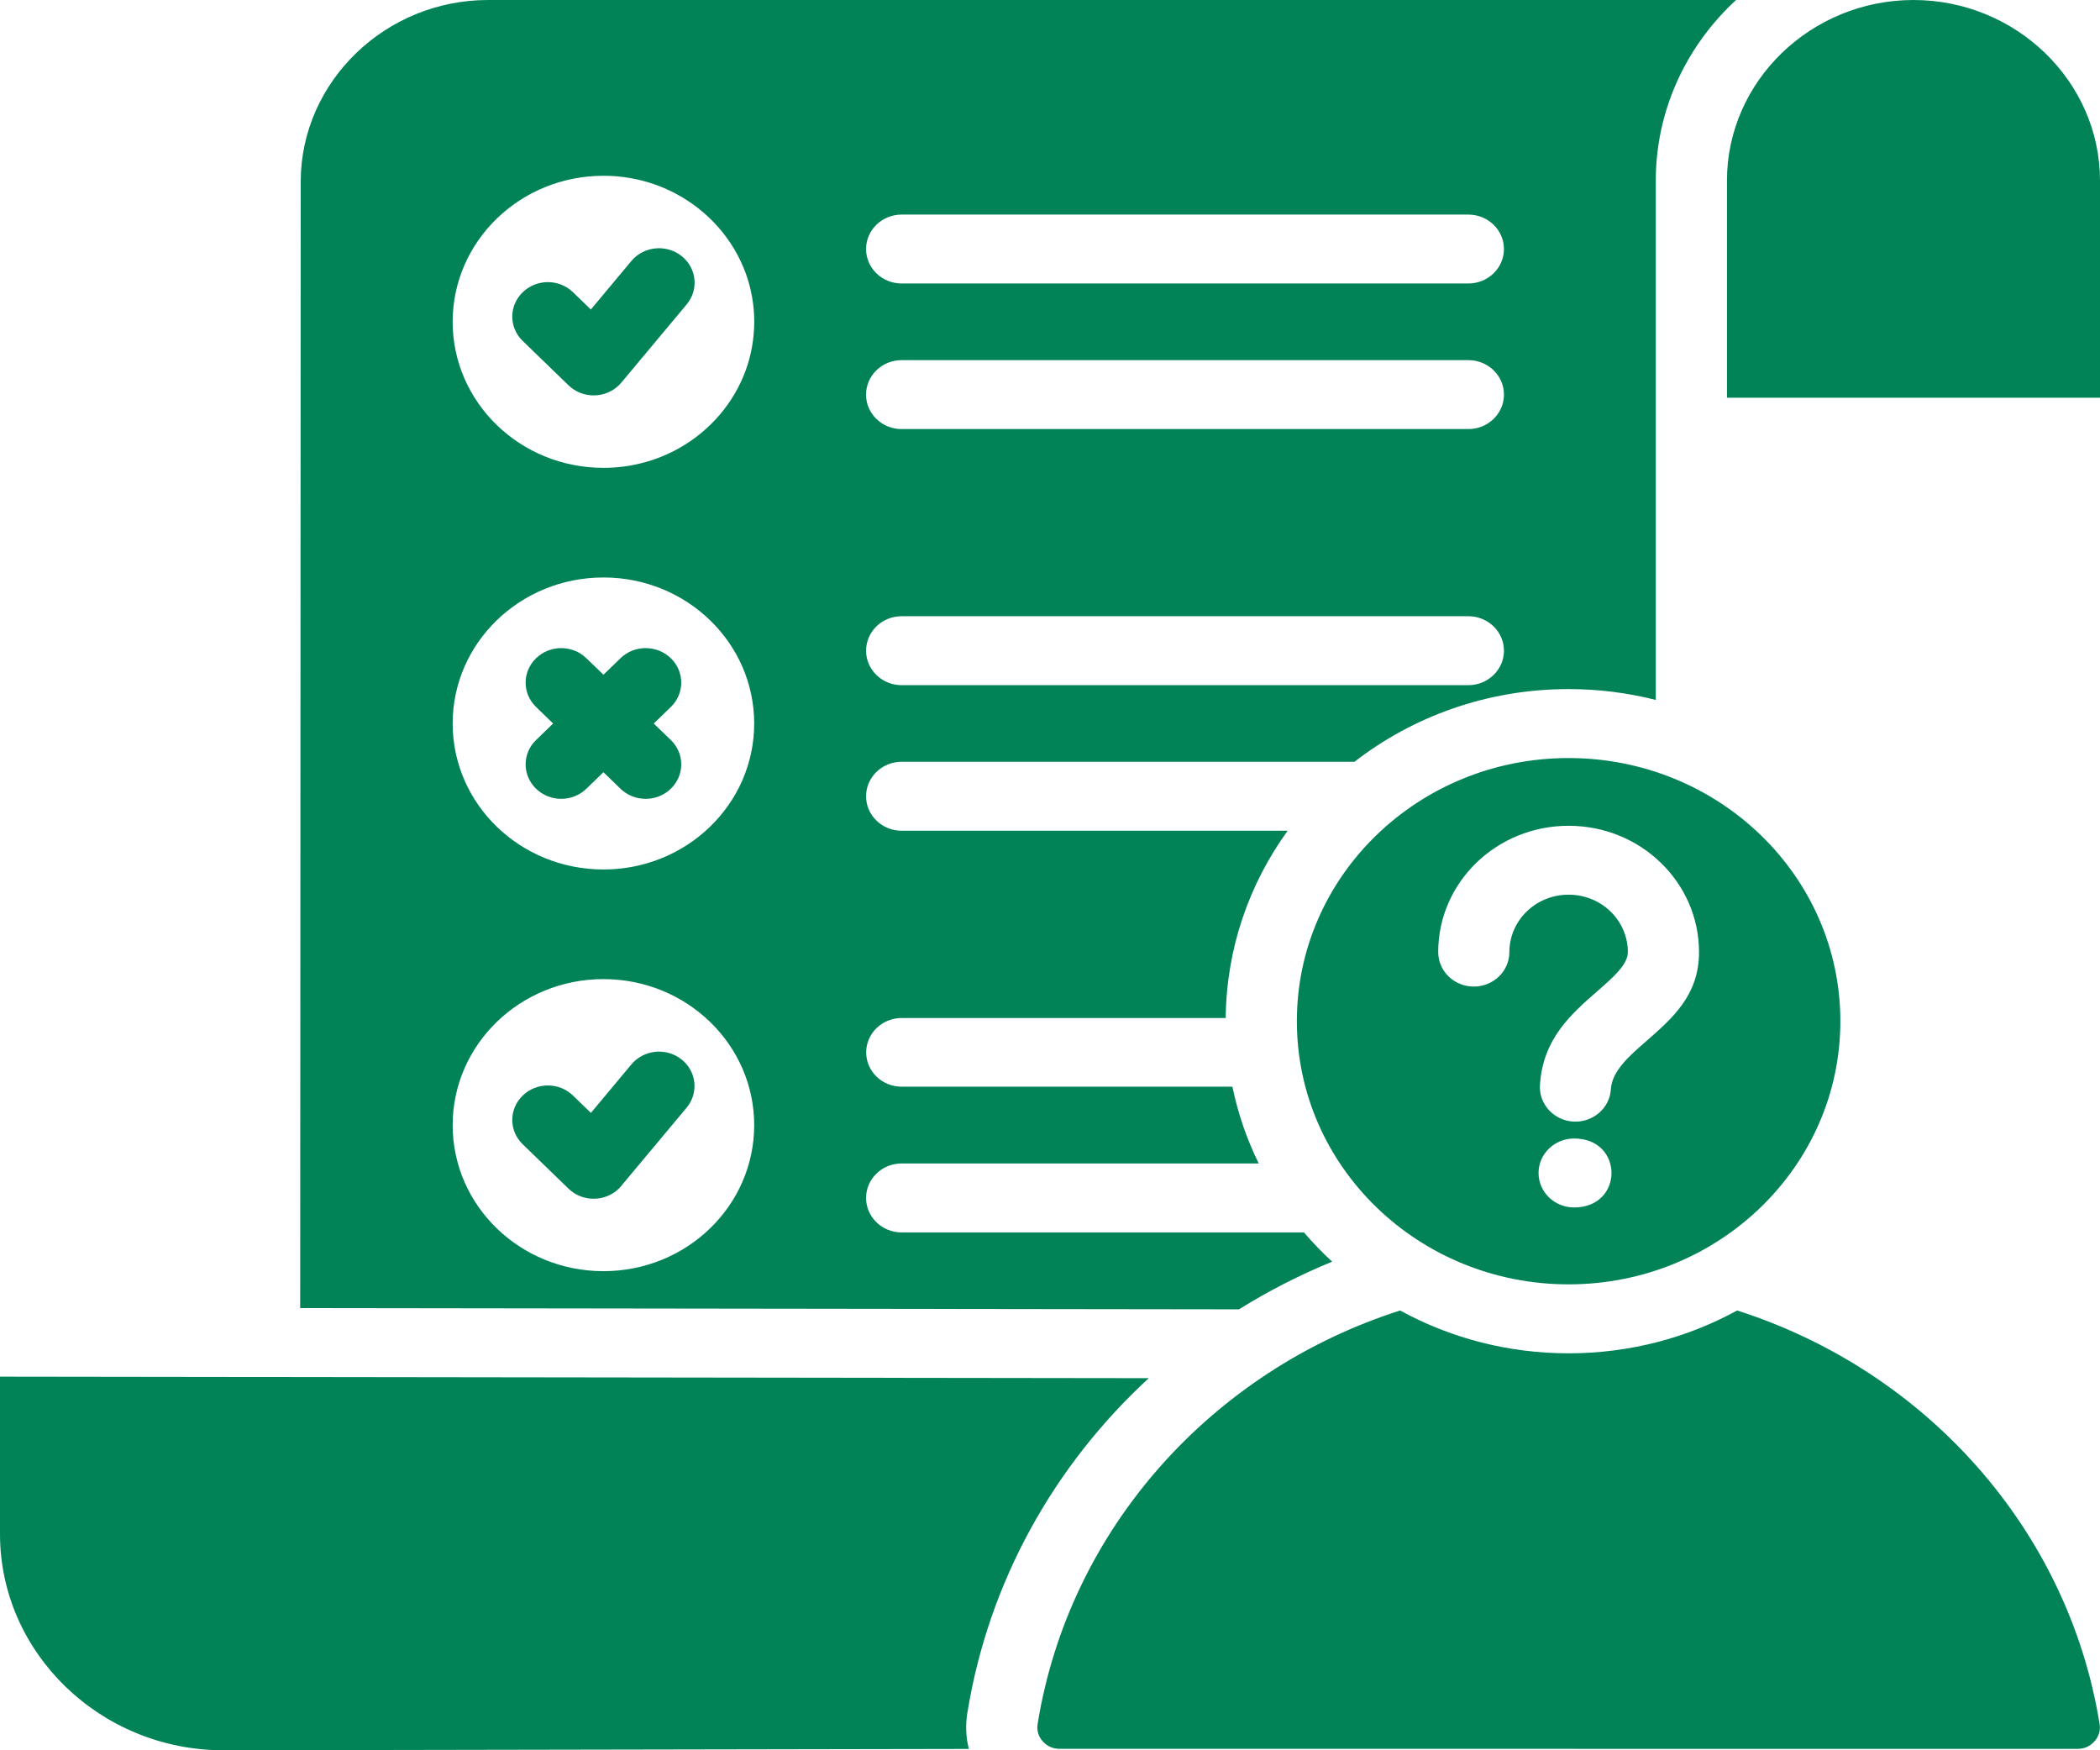 <?xml version="1.0" encoding="UTF-8"?>
<svg xmlns="http://www.w3.org/2000/svg" width="36" height="30" viewBox="0 0 36 30" fill="none">
  <path fill-rule="evenodd" clip-rule="evenodd" d="M3.831 30C1.722 30 0 28.332 0 26.294V23.596L19.693 23.622C18.077 25.111 16.947 27.102 16.582 29.367C16.549 29.574 16.559 29.781 16.609 29.977L3.831 30ZM8.961 5.844C8.722 5.613 8.722 5.239 8.961 5.009C9.199 4.778 9.585 4.778 9.823 5.009L10.129 5.305L10.823 4.474C11.035 4.22 11.419 4.181 11.681 4.386C11.943 4.591 11.984 4.963 11.772 5.217L10.654 6.555C10.64 6.572 10.625 6.588 10.609 6.604C10.37 6.835 9.984 6.835 9.746 6.604L8.961 5.844ZM10.052 13.519C9.814 13.75 9.428 13.75 9.19 13.519C8.951 13.288 8.951 12.914 9.19 12.684L9.482 12.401L9.19 12.118C8.951 11.887 8.951 11.513 9.19 11.282C9.428 11.051 9.814 11.051 10.052 11.282L10.345 11.565L10.637 11.282C10.875 11.051 11.261 11.051 11.5 11.282C11.738 11.513 11.738 11.887 11.5 12.118L11.207 12.401L11.5 12.684C11.738 12.914 11.738 13.288 11.5 13.519C11.261 13.75 10.875 13.75 10.637 13.519L10.345 13.236L10.052 13.519ZM8.961 19.613C8.722 19.383 8.722 19.008 8.961 18.778C9.199 18.547 9.585 18.547 9.823 18.778L10.13 19.075L10.823 18.245C11.034 17.992 11.417 17.951 11.679 18.155C11.941 18.359 11.982 18.73 11.772 18.984L10.678 20.293C10.658 20.321 10.635 20.348 10.608 20.374C10.37 20.604 9.984 20.604 9.746 20.374L8.961 19.613ZM11.409 7.40962e-05H8.368C7.488 7.40962e-05 6.688 0.348 6.107 0.909C5.524 1.471 5.16 2.247 5.155 3.099L5.146 22.421L21.24 22.442C21.745 22.127 22.279 21.854 22.837 21.625C22.666 21.468 22.505 21.3 22.354 21.124H15.457C15.12 21.124 14.847 20.859 14.847 20.533C14.847 20.206 15.12 19.942 15.457 19.942H21.578C21.375 19.528 21.222 19.087 21.127 18.626H15.457C15.121 18.626 14.849 18.363 14.849 18.038C14.849 17.713 15.121 17.449 15.457 17.449H21.012C21.024 16.255 21.415 15.149 22.074 14.239H15.457C15.12 14.239 14.847 13.974 14.847 13.648C14.847 13.322 15.12 13.057 15.457 13.057H23.22C24.226 12.277 25.502 11.811 26.891 11.811C27.407 11.811 27.908 11.876 28.385 11.997V7.999V6.817V3.096C28.385 1.919 28.881 0.85 29.682 0.075C29.708 0.049 29.734 0.025 29.761 7.40962e-05H11.409ZM10.345 21.788C8.917 21.788 7.76 20.668 7.76 19.285C7.76 17.903 8.917 16.782 10.345 16.782C11.772 16.782 12.929 17.903 12.929 19.285C12.929 20.668 11.772 21.788 10.345 21.788ZM10.345 14.903C8.917 14.903 7.76 13.783 7.76 12.401C7.76 11.018 8.917 9.898 10.345 9.898C11.772 9.898 12.929 11.018 12.929 12.401C12.929 13.783 11.772 14.903 10.345 14.903ZM12.786 6.341C12.58 6.911 12.168 7.387 11.636 7.685C11.256 7.897 10.815 8.019 10.345 8.019C8.917 8.019 7.76 6.898 7.76 5.516C7.76 4.134 8.917 3.013 10.345 3.013C10.786 3.013 11.202 3.12 11.565 3.309C12.131 3.603 12.571 4.096 12.786 4.69C12.879 4.949 12.93 5.227 12.93 5.516C12.929 5.805 12.879 6.083 12.786 6.341ZM25.171 11.744H15.457C15.12 11.744 14.847 11.479 14.847 11.153C14.847 10.827 15.12 10.562 15.457 10.562H25.171C25.508 10.562 25.782 10.827 25.782 11.153C25.782 11.479 25.508 11.744 25.171 11.744ZM25.781 6.777V6.778V6.779V6.779L25.781 6.792V6.793V6.794V6.795V6.795L25.78 6.807V6.808L25.78 6.809L25.78 6.81L25.78 6.81L25.779 6.817L25.779 6.821L25.778 6.827L25.777 6.835L25.776 6.842L25.775 6.849L25.774 6.857L25.773 6.864L25.772 6.87L25.77 6.878L25.769 6.885L25.768 6.886L25.766 6.897L25.766 6.898L25.763 6.908L25.762 6.912L25.759 6.922L25.758 6.926L25.754 6.939L25.754 6.94L25.75 6.953C25.748 6.957 25.746 6.962 25.745 6.966L25.74 6.978L25.739 6.98L25.738 6.983L25.734 6.993L25.734 6.993L25.729 7.003L25.729 7.004L25.725 7.011L25.722 7.018L25.72 7.023L25.716 7.031L25.713 7.036L25.71 7.042L25.706 7.048L25.702 7.055L25.699 7.06L25.695 7.066L25.692 7.072L25.688 7.078L25.684 7.084L25.68 7.09L25.676 7.095L25.672 7.102L25.668 7.107L25.663 7.114L25.66 7.118L25.653 7.126L25.651 7.129L25.644 7.137L25.642 7.139L25.637 7.146L25.633 7.15L25.632 7.151L25.623 7.16L25.614 7.17L25.613 7.171L25.604 7.18L25.604 7.18L25.597 7.187L25.594 7.19L25.589 7.194L25.583 7.2L25.578 7.204L25.573 7.208L25.567 7.213L25.562 7.217L25.556 7.222L25.55 7.226L25.545 7.23L25.539 7.235L25.534 7.238L25.527 7.243L25.522 7.247L25.516 7.251L25.51 7.255L25.504 7.258L25.498 7.262L25.491 7.267L25.486 7.27L25.48 7.273L25.474 7.277L25.468 7.28L25.461 7.284L25.46 7.284L25.449 7.289L25.448 7.29L25.436 7.296L25.435 7.296L25.423 7.302L25.41 7.308L25.409 7.308L25.407 7.308L25.396 7.313L25.393 7.314L25.382 7.318L25.378 7.32L25.368 7.323L25.363 7.324L25.355 7.327L25.349 7.329L25.34 7.331L25.335 7.333L25.327 7.335L25.32 7.336L25.312 7.338L25.306 7.34L25.298 7.341L25.291 7.343L25.283 7.344L25.277 7.345L25.27 7.347L25.261 7.348L25.255 7.349L25.247 7.35L25.239 7.351L25.233 7.351L25.223 7.352L25.217 7.352L25.207 7.353L25.203 7.353L25.201 7.353C25.197 7.354 25.192 7.354 25.187 7.354H25.186L25.172 7.354H15.457L15.442 7.354H15.441C15.436 7.354 15.432 7.354 15.427 7.353L15.425 7.353L15.421 7.353L15.411 7.352L15.406 7.352L15.396 7.351L15.39 7.351L15.382 7.35L15.373 7.349L15.367 7.348L15.359 7.347L15.352 7.345L15.345 7.344L15.337 7.343L15.33 7.341L15.322 7.34L15.316 7.338L15.308 7.336L15.302 7.335L15.294 7.333L15.288 7.331L15.279 7.329L15.274 7.327L15.265 7.324L15.26 7.323L15.251 7.32L15.246 7.318L15.236 7.314L15.233 7.313L15.221 7.308L15.22 7.308L15.219 7.308L15.206 7.302C15.202 7.3 15.197 7.298 15.193 7.296L15.193 7.296L15.181 7.29L15.179 7.289L15.168 7.284L15.168 7.284L15.16 7.28L15.155 7.277L15.149 7.273L15.142 7.27L15.137 7.267L15.13 7.262L15.124 7.258L15.118 7.255L15.112 7.251L15.106 7.247L15.101 7.243L15.094 7.238L15.09 7.235L15.083 7.23L15.078 7.226L15.072 7.222L15.067 7.217L15.062 7.213L15.056 7.208L15.05 7.204L15.046 7.2L15.04 7.194L15.035 7.19L15.031 7.187L15.024 7.18L15.024 7.18C15.021 7.177 15.018 7.174 15.015 7.171L15.015 7.17L15.005 7.161L14.996 7.151L14.995 7.15L14.992 7.146L14.986 7.139L14.984 7.137L14.977 7.129L14.975 7.126L14.969 7.118L14.966 7.114L14.96 7.107L14.957 7.102L14.952 7.095L14.948 7.09L14.945 7.084L14.94 7.078L14.937 7.072L14.933 7.066L14.929 7.06L14.926 7.055L14.922 7.048L14.919 7.042L14.915 7.036L14.913 7.031L14.909 7.023L14.906 7.018L14.903 7.011L14.9 7.004L14.899 7.003L14.895 6.993L14.894 6.993L14.89 6.983L14.889 6.98L14.888 6.978L14.884 6.966C14.882 6.962 14.88 6.957 14.879 6.953L14.874 6.94L14.874 6.939L14.87 6.926L14.869 6.922L14.866 6.912L14.865 6.908L14.863 6.898L14.862 6.897L14.86 6.886L14.86 6.885L14.858 6.878L14.857 6.87L14.856 6.864L14.854 6.857L14.853 6.849L14.852 6.842L14.851 6.835L14.85 6.827L14.85 6.821L14.849 6.817L14.849 6.81L14.848 6.81V6.809L14.848 6.808L14.848 6.807L14.848 6.795L14.848 6.795V6.794L14.848 6.793V6.792L14.847 6.779V6.779V6.778V6.777L14.847 6.763C14.847 6.437 15.12 6.173 15.457 6.173H25.172C25.509 6.173 25.782 6.437 25.782 6.763L25.781 6.777ZM25.171 4.859H15.457C15.12 4.859 14.847 4.595 14.847 4.268C14.847 3.942 15.12 3.678 15.457 3.678H25.171C25.508 3.678 25.782 3.942 25.782 4.268C25.782 4.595 25.508 4.859 25.171 4.859ZM29.605 3.096C29.605 2.245 29.965 1.472 30.544 0.91C31.124 0.349 31.924 0 32.802 0C33.681 0 34.48 0.349 35.06 0.91C35.64 1.472 36 2.246 36 3.096V6.817H29.605V3.096ZM26.89 12.993C24.318 12.993 22.232 15.012 22.232 17.503C22.232 19.995 24.318 22.014 26.89 22.014C29.463 22.014 31.549 19.994 31.549 17.503C31.549 15.012 29.463 12.993 26.89 12.993ZM26.985 20.696C26.648 20.696 26.375 20.431 26.375 20.105C26.375 19.779 26.648 19.514 26.985 19.514C27.839 19.514 27.839 20.696 26.985 20.696ZM28.212 17.854C27.928 18.101 27.634 18.358 27.615 18.67C27.595 18.995 27.307 19.243 26.971 19.224C26.636 19.204 26.38 18.925 26.399 18.601C26.447 17.805 26.931 17.383 27.397 16.977C27.656 16.75 27.906 16.532 27.906 16.319C27.906 16.047 27.792 15.801 27.609 15.623C27.425 15.445 27.171 15.335 26.89 15.335C26.61 15.335 26.356 15.445 26.172 15.623C25.989 15.801 25.875 16.047 25.875 16.319C25.875 16.645 25.602 16.91 25.265 16.91C24.928 16.91 24.655 16.645 24.655 16.319C24.655 15.721 24.905 15.18 25.309 14.788C25.714 14.396 26.273 14.154 26.89 14.154C27.508 14.154 28.067 14.396 28.471 14.788C28.876 15.18 29.126 15.721 29.126 16.319C29.126 17.056 28.678 17.447 28.212 17.854ZM35.616 29.976C35.731 29.976 35.831 29.931 35.906 29.846C35.981 29.761 36.011 29.66 35.993 29.549C35.456 26.217 33.014 23.495 29.779 22.462C28.926 22.929 27.941 23.196 26.891 23.196C25.84 23.196 24.855 22.929 24.002 22.462C20.767 23.495 18.325 26.217 17.788 29.549C17.77 29.66 17.8 29.761 17.875 29.846C17.95 29.931 18.05 29.975 18.165 29.975L35.616 29.976Z" fill="#018357"></path>
</svg>
